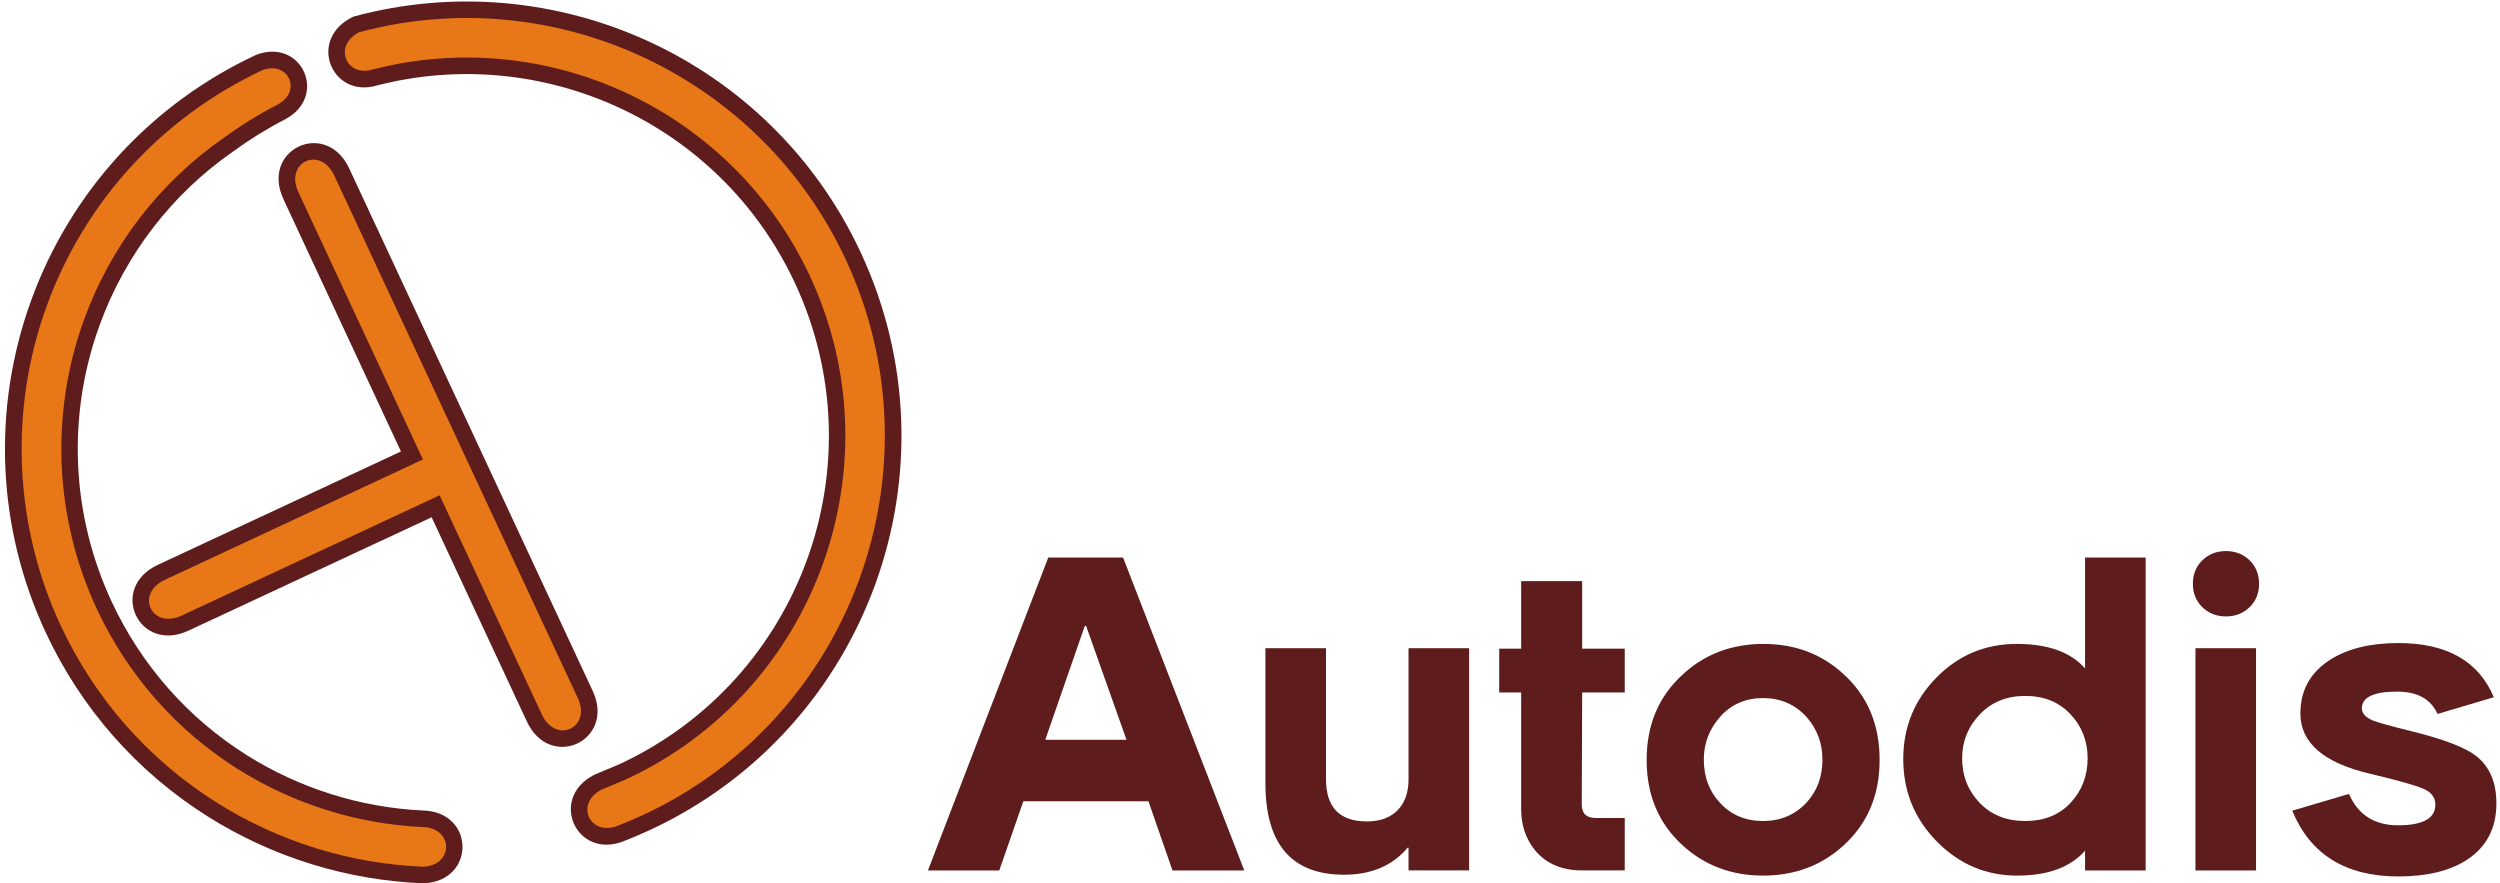 <?xml version="1.0" encoding="UTF-8" standalone="no"?><!DOCTYPE svg PUBLIC "-//W3C//DTD SVG 1.1//EN" "http://www.w3.org/Graphics/SVG/1.1/DTD/svg11.dtd"><svg width="100%" height="100%" viewBox="0 0 300 106" version="1.1" xmlns="http://www.w3.org/2000/svg" xmlns:xlink="http://www.w3.org/1999/xlink" xml:space="preserve" xmlns:serif="http://www.serif.com/" style="fill-rule:evenodd;clip-rule:evenodd;stroke-linejoin:round;stroke-miterlimit:1.414;"><path d="M74.388,91.677c21.732,-10.134 31.138,-35.978 21.004,-57.709c-8.983,-19.266 -30.314,-28.84 -50.181,-23.705c-5.401,1.591 -8.403,-5.561 -2.846,-8.251l0.103,-0.033c24.011,-6.499 49.943,4.997 60.814,28.31c12.165,26.088 0.873,57.112 -25.215,69.277c-1.043,0.486 -2.095,0.935 -3.152,1.347c-5.724,2.345 -9.166,-5.128 -3.579,-7.95l3.052,-1.286Zm-23.557,14.319c6.293,-0.249 6.216,-8.663 -0.182,-8.741c-7.444,-0.371 -14.706,-2.659 -21.033,-6.636c-7.086,-4.455 -12.672,-10.819 -16.209,-18.403c-4.88,-10.467 -5.397,-22.362 -1.448,-33.212c3.093,-8.498 8.704,-15.771 16.081,-20.871c1.927,-1.41 3.989,-2.688 6.176,-3.816c5.227,-2.769 1.969,-9.842 -3.487,-7.73c-12.579,5.867 -22.232,16.387 -26.979,29.429c-4.742,13.031 -4.122,27.322 1.739,39.891c4.246,9.106 10.964,16.74 19.47,22.087c7.772,4.886 16.718,7.653 25.872,8.002Zm20.342,-22.983c2.634,5.911 -5.177,9.509 -7.948,3.566l-11.428,-24.508l-29.17,13.601c-5.98,2.79 -9.662,-5.105 -3.68,-7.894l29.169,-13.601l-14.102,-30.273c-2.77,-5.941 5,-9.612 7.838,-3.803l29.321,62.912Z" style="fill:#5e1c1c;"/><path d="M72.175,94.763c-3.257,1.699 -1.381,5.694 2.012,4.304c1.025,-0.399 2.045,-0.835 3.042,-1.3c25.057,-11.684 35.94,-41.582 24.254,-66.64c-10.268,-22.02 -34.95,-33.55 -58.388,-27.261c-3.175,1.661 -1.503,5.394 1.555,4.494l0.033,-0.01l0.032,-0.008c21.115,-5.457 43.25,5.003 52.476,24.788c10.581,22.689 0.726,49.764 -21.964,60.345l-0.034,0.015l-3.018,1.273Zm-21.352,9.247c3.672,-0.203 3.618,-4.725 -0.198,-4.771l-0.038,0l-0.037,-0.002c-7.792,-0.389 -15.384,-2.785 -21.99,-6.938c-7.407,-4.657 -13.254,-11.317 -16.951,-19.245c-5.078,-10.89 -5.625,-23.437 -1.514,-34.728c3.217,-8.84 9.061,-16.456 16.794,-21.81c2.033,-1.485 4.176,-2.806 6.403,-3.955c3.018,-1.599 1.33,-5.3 -1.79,-4.145c-12.068,5.649 -21.329,15.754 -25.888,28.279c-4.54,12.476 -3.938,26.34 1.673,38.374c4.083,8.756 10.547,16.102 18.728,21.245c7.445,4.681 16.022,7.346 24.808,7.696Zm18.548,-20.167l-29.306,-62.88c-1.699,-3.477 -5.925,-1.483 -4.253,2.103l14.94,32.071l-30.967,14.44c-3.607,1.681 -1.603,5.979 2.004,4.297l30.967,-14.44l12.267,26.306c1.673,3.586 5.915,1.621 4.348,-1.897" style="fill:#e87817;"/><path d="M137.811,96.148l-15.009,0l-2.889,8.304l-8.561,0l14.441,-37.549l8.975,0l14.545,37.549l-8.614,0l-2.888,-8.304Zm-2.631,-7.376l-4.848,-13.668l-0.154,0l-4.746,13.668l9.748,0Z" style="fill:#5e1c1c;fill-rule:nonzero;"/><path d="M169.024,104.452l0,-2.734l-0.103,0c-1.822,2.166 -4.367,3.249 -7.634,3.249c-6.292,0 -9.438,-3.661 -9.438,-10.985l0,-16.196l7.272,0l0,15.731c0,3.37 1.634,5.055 4.9,5.055c1.582,0 2.811,-0.447 3.688,-1.341c0.877,-0.894 1.315,-2.132 1.315,-3.714l0,-15.731l7.272,0l0,26.666l-7.272,0Z" style="fill:#5e1c1c;fill-rule:nonzero;"/><path d="M179.907,77.838l2.63,0l0,-8.098l7.324,0l0,8.098l5.107,0l0,5.261l-5.107,0l-0.051,13.461c0,1.066 0.567,1.599 1.702,1.599l3.456,0l0,6.293l-5.107,0c-2.407,0 -4.28,-0.791 -5.622,-2.373c-1.134,-1.375 -1.702,-3.043 -1.702,-5.003l0,-13.977l-2.63,0l0,-5.261Z" style="fill:#5e1c1c;fill-rule:nonzero;"/><path d="M211.627,77.27c3.817,0 7.049,1.238 9.696,3.714c2.82,2.613 4.23,6.017 4.23,10.212c0,4.195 -1.427,7.6 -4.281,10.213c-2.648,2.441 -5.88,3.662 -9.697,3.662c-3.816,0 -7.049,-1.221 -9.696,-3.662c-2.854,-2.613 -4.281,-6.018 -4.281,-10.213c0,-4.195 1.427,-7.599 4.281,-10.212c2.647,-2.476 5.897,-3.714 9.748,-3.714Zm-0.052,6.499c-2.097,0 -3.808,0.739 -5.132,2.218c-1.324,1.478 -1.985,3.198 -1.985,5.158c0,2.063 0.636,3.782 1.908,5.158c1.341,1.478 3.077,2.217 5.209,2.217c2.098,0 3.834,-0.739 5.21,-2.217c1.272,-1.376 1.908,-3.095 1.908,-5.158c0,-1.96 -0.636,-3.662 -1.908,-5.107c-1.376,-1.512 -3.112,-2.269 -5.21,-2.269" style="fill:#5e1c1c;fill-rule:nonzero;"/><path d="M243.038,83.511c-2.236,0 -4.058,0.74 -5.468,2.218c-1.409,1.479 -2.114,3.232 -2.114,5.261c0,2.097 0.696,3.877 2.088,5.338c1.393,1.461 3.224,2.192 5.494,2.192c2.269,0 4.083,-0.731 5.441,-2.192c1.358,-1.461 2.037,-3.241 2.037,-5.338c0,-2.063 -0.688,-3.825 -2.063,-5.287c-1.375,-1.461 -3.181,-2.192 -5.415,-2.192Zm14.441,-16.608l0,37.549l-7.272,0l0,-2.373c-1.754,1.995 -4.47,2.992 -8.149,2.992c-3.748,0 -6.963,-1.367 -9.645,-4.101c-2.682,-2.733 -4.023,-6.026 -4.023,-9.877c0,-3.817 1.323,-7.074 3.971,-9.774c2.648,-2.699 5.863,-4.049 9.645,-4.049c3.748,0 6.481,0.98 8.201,2.94l0,-13.307l7.272,0Z" style="fill:#5e1c1c;fill-rule:nonzero;"/><path d="M270.726,104.452l-7.272,0l0,-26.666l7.272,0l0,26.666Zm-7.582,-34.403c0,-1.134 0.379,-2.071 1.135,-2.81c0.756,-0.74 1.702,-1.109 2.837,-1.109c1.134,0 2.08,0.369 2.836,1.109c0.757,0.739 1.135,1.676 1.135,2.81c0,1.135 -0.378,2.072 -1.135,2.812c-0.756,0.739 -1.702,1.108 -2.836,1.108c-1.135,0 -2.081,-0.369 -2.837,-1.108c-0.756,-0.74 -1.135,-1.677 -1.135,-2.812" style="fill:#5e1c1c;fill-rule:nonzero;"/><path d="M299.257,83.666l-6.757,2.011c-0.79,-1.787 -2.407,-2.682 -4.848,-2.682c-2.819,0 -4.229,0.671 -4.229,2.012c0,0.585 0.43,1.066 1.289,1.444c0.585,0.241 2.201,0.688 4.849,1.341c3.713,0.929 6.223,1.891 7.53,2.889c1.65,1.272 2.476,3.18 2.476,5.725c0,2.957 -1.17,5.209 -3.508,6.756c-2.063,1.341 -4.813,2.012 -8.252,2.012c-6.327,0 -10.573,-2.631 -12.74,-7.892l6.809,-2.011c1.1,2.51 3.06,3.765 5.879,3.765c2.992,0 4.488,-0.825 4.488,-2.476c0,-0.825 -0.439,-1.444 -1.316,-1.856c-0.876,-0.413 -3.051,-1.032 -6.524,-1.857c-5.571,-1.307 -8.356,-3.714 -8.356,-7.221c0,-2.785 1.187,-4.934 3.559,-6.447c2.097,-1.341 4.831,-2.012 8.201,-2.012c5.811,0 9.628,2.167 11.45,6.499" style="fill:#5e1c1c;fill-rule:nonzero;"/></svg>